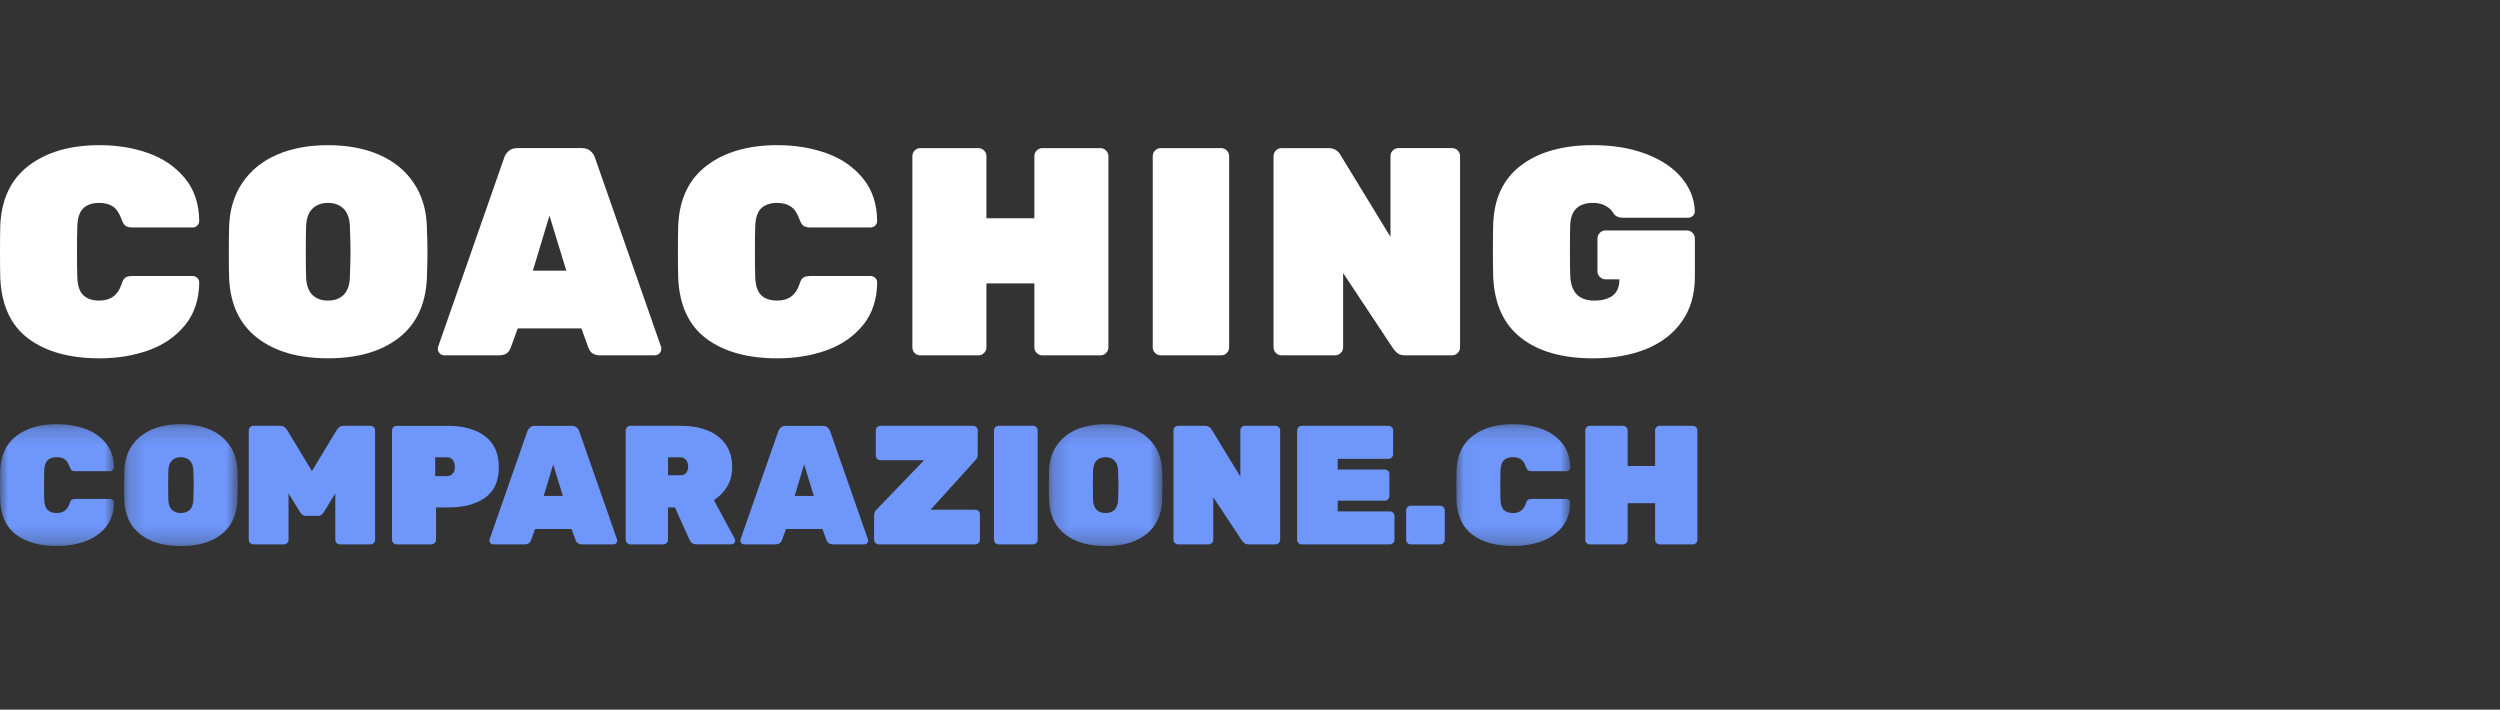 <svg height="44" viewBox="0 0 155 44" width="155" xmlns="http://www.w3.org/2000/svg" xmlns:xlink="http://www.w3.org/1999/xlink"><rect x="0" y="0" width="155" height="44" fill="#333333" stroke="none"/><mask id="a" fill="#fff"><path d="m0 .184h7.066v7.559h-7.066z" fill="#fff" fill-rule="evenodd"/></mask><mask id="b" fill="#fff"><path d="m.173.184h7.045v7.559h-7.045z" fill="#fff" fill-rule="evenodd"/></mask><mask id="c" fill="#fff"><path d="m.206.184h7.045v7.559h-7.045z" fill="#fff" fill-rule="evenodd"/></mask><mask id="d" fill="#fff"><path d="m.024.184h7.066v7.559h-7.066z" fill="#fff" fill-rule="evenodd"/></mask><g fill="none" fill-rule="evenodd" transform="translate(0 9)"><path d="m1.762 11.995c-1.089-.814-1.67-2.065-1.744-3.754-.012-.33-.018-.869-.018-1.615 0-.758.006-1.309.018-1.652.073-1.64.667-2.879 1.78-3.717 1.113-.838 2.57-1.257 4.368-1.257 1.101 0 2.114.165 3.038.496.924.33 1.676.847 2.258 1.551.581.704.878 1.588.89 2.652 0 .11-.04.205-.119.285-.08.08-.174.119-.284.119h-3.744c-.196 0-.34-.037-.431-.11-.092-.073-.175-.214-.248-.422-.135-.367-.312-.624-.532-.771-.22-.147-.502-.22-.844-.22-.428 0-.759.113-.991.339-.233.227-.355.609-.367 1.147-.012.33-.018.838-.018 1.523 0 .685.006 1.205.018 1.56.012.539.135.921.367 1.147.232.227.563.34.991.34.697 0 1.156-.33 1.377-.991.061-.208.138-.349.229-.422.092-.073.241-.11.45-.11h3.744c.11 0 .205.04.284.119.079.08.119.174.119.285-.013 1.064-.309 1.949-.89 2.652-.581.704-1.334 1.221-2.258 1.551-.924.33-1.937.496-3.038.496-1.848 0-3.316-.407-4.405-1.221" fill="#fff"/><path d="m21.318 9.269c.239-.245.364-.618.376-1.12.025-.71.037-1.23.037-1.56 0-.355-.012-.863-.037-1.523-.012-.502-.141-.875-.385-1.119-.245-.245-.569-.367-.973-.367-.404 0-.728.123-.973.367-.245.245-.373.618-.385 1.119-.013.331-.018.838-.018 1.523 0 .685.006 1.206.018 1.56.012.502.138.875.376 1.12.239.245.566.367.982.367.416 0 .743-.122.982-.367m-5.369 2.68c-1.089-.844-1.67-2.074-1.743-3.689-.013-.33-.018-.863-.018-1.597 0-.746.006-1.291.018-1.633.037-1.052.315-1.958.835-2.717.52-.759 1.233-1.334 2.138-1.725.906-.392 1.958-.587 3.157-.587 1.199 0 2.251.196 3.157.587.906.392 1.618.967 2.138 1.725.52.759.798 1.664.835 2.717.025.685.037 1.23.037 1.633s-.012.936-.037 1.597c-.073 1.615-.655 2.845-1.744 3.689-1.089.844-2.551 1.266-4.387 1.266-1.835 0-3.298-.422-4.387-1.266" fill="#fff"/><path d="m33.038 7.782h2.074l-1.046-3.414zm-5.773 5.13c-.08-.079-.119-.174-.119-.285 0-.049.006-.092.018-.129l4.093-11.71c.049-.159.14-.3.275-.422.135-.122.318-.184.551-.184h3.983c.232 0 .416.062.551.184.135.122.226.263.275.422l4.093 11.71c.012.037.018.08.018.129 0 .11-.04.205-.119.285-.08.08-.174.119-.285.119h-3.396c-.367 0-.606-.153-.716-.459l-.441-1.211h-3.946l-.441 1.211c-.11.306-.349.459-.716.459h-3.396c-.11 0-.205-.04-.285-.119z" fill="#fff"/><path d="m43.793 11.995c-1.089-.814-1.67-2.065-1.744-3.754-.012-.33-.018-.869-.018-1.615 0-.758.006-1.309.018-1.652.073-1.64.667-2.879 1.781-3.717 1.113-.838 2.569-1.257 4.368-1.257 1.101 0 2.114.165 3.038.496.924.33 1.676.847 2.258 1.551.581.704.878 1.588.89 2.652 0 .11-.04.205-.119.285-.08.08-.174.119-.285.119h-3.744c-.196 0-.339-.037-.431-.11s-.174-.214-.248-.422c-.135-.367-.312-.624-.532-.771-.221-.147-.502-.22-.844-.22-.429 0-.759.113-.991.339-.233.227-.355.609-.367 1.147-.012.33-.018.838-.018 1.523 0 .685.006 1.205.018 1.56.012.539.135.921.367 1.147.232.227.563.34.991.34.697 0 1.156-.33 1.377-.991.061-.208.138-.349.229-.422.092-.073.242-.11.45-.11h3.744c.11 0 .205.04.285.119.079.08.119.174.119.285-.012 1.064-.309 1.949-.89 2.652-.581.704-1.334 1.221-2.258 1.551-.924.33-1.936.496-3.038.496-1.848 0-3.316-.407-4.405-1.221" fill="#fff"/><path d="m56.715 12.894c-.098-.092-.147-.211-.147-.358v-11.857c0-.135.049-.251.147-.349.098-.098.214-.147.349-.147h3.598c.134 0 .251.049.349.147.098.098.147.214.147.349v3.854h2.973v-3.854c0-.135.049-.251.147-.349.098-.098.214-.147.349-.147h3.598c.134 0 .25.049.349.147.098.098.147.214.147.349v11.857c0 .135-.049.251-.147.349-.098.098-.214.147-.349.147h-3.598c-.135 0-.251-.049-.349-.147-.098-.098-.147-.214-.147-.349v-3.965h-2.973v3.965c0 .135-.049.251-.147.349-.098.098-.214.147-.349.147h-3.598c-.135 0-.251-.046-.349-.138" fill="#fff"/><path d="m71.618 12.885c-.098-.098-.147-.214-.147-.349v-11.857c0-.135.049-.251.147-.349.098-.098.214-.147.349-.147h3.744c.135 0 .251.049.349.147.098.098.147.214.147.349v11.857c0 .135-.049.251-.147.349-.098.098-.214.147-.349.147h-3.744c-.135 0-.251-.049-.349-.147" fill="#fff"/><path d="m79.107 12.885c-.098-.098-.147-.214-.147-.349v-11.857c0-.135.049-.251.147-.349.098-.098.214-.147.349-.147h2.9c.342 0 .593.141.752.422l3.102 5.084v-5.011c0-.135.049-.251.147-.349.098-.098.214-.147.349-.147h3.322c.135 0 .251.049.349.147.098.098.147.214.147.349v11.857c0 .135-.049.251-.147.349-.098.098-.214.147-.349.147h-2.9c-.208 0-.367-.043-.477-.129-.11-.085-.202-.184-.275-.294l-3.102-4.68v4.607c0 .135-.049.251-.147.349-.098.098-.214.147-.349.147h-3.322c-.135 0-.251-.049-.349-.147" fill="#fff"/><path d="m94.304 11.949c-1.077-.844-1.652-2.104-1.725-3.781-.012-.331-.018-.875-.018-1.634 0-.771.006-1.328.018-1.67.061-1.59.642-2.799 1.744-3.625 1.101-.826 2.582-1.239 4.442-1.239 1.248 0 2.349.184 3.304.551.954.367 1.689.863 2.203 1.487.514.624.783 1.31.808 2.056 0 .11-.04.205-.119.285-.08.08-.174.119-.284.119h-4.056c-.245 0-.422-.067-.532-.202-.012-.025-.067-.101-.165-.23-.098-.128-.248-.241-.45-.339-.202-.098-.438-.147-.707-.147-.906 0-1.377.459-1.413 1.377-.012.331-.018.844-.018 1.542s.006 1.224.018 1.579c.037 1.04.533 1.56 1.487 1.56.489 0 .872-.104 1.147-.312.275-.208.413-.538.413-.991v-.018h-.862c-.135 0-.251-.049-.349-.147-.098-.098-.147-.214-.147-.349v-2.037c0-.135.049-.251.147-.349.098-.098.214-.147.349-.147h5.047c.134 0 .251.049.349.147.098.098.147.214.147.349v2.386c0 1.077-.266 1.994-.798 2.753-.532.759-1.273 1.331-2.221 1.716-.948.385-2.047.578-3.295.578-1.897 0-3.384-.422-4.46-1.266" fill="#fff"/><g fill="#6e96fb"><path d="m1.008 7.045c-.623-.465-.955-1.181-.998-2.147-.007-.189-.01-.497-.01-.924 0-.434.004-.749.01-.945.042-.938.382-1.647 1.019-2.126.637-.479 1.47-.719 2.499-.719.63 0 1.209.094 1.737.284.529.189.959.485 1.292.887.332.402.502.908.509 1.517 0 .063-.023.117-.068.163-.046.046-.1.068-.163.068h-2.142c-.112 0-.194-.021-.247-.063-.052-.042-.1-.122-.142-.242-.077-.21-.178-.357-.304-.441-.126-.084-.287-.126-.483-.126-.245 0-.434.065-.567.194-.133.13-.203.348-.21.656-.007.189-.011.479-.011.871s.004.689.011.892c.007.308.077.527.21.656.133.13.322.194.567.194.399 0 .661-.189.787-.567.035-.119.079-.2.131-.242.052-.042.138-.063.257-.063h2.142c.063 0 .117.023.163.068s.068.1.068.163c-.007.609-.177 1.115-.509 1.517-.333.402-.763.698-1.292.887-.528.189-1.108.283-1.737.283-1.057 0-1.897-.233-2.52-.698" mask="url(#a)" transform="translate(0 17.113)"/><path d="m4.252 5.486c.137-.14.208-.353.215-.64.014-.406.021-.703.021-.892 0-.203-.007-.494-.021-.871-.007-.287-.081-.5-.22-.64-.14-.14-.326-.21-.557-.21-.231 0-.417.07-.556.21-.14.14-.214.354-.221.64-.007.189-.01.479-.01.871s.004.689.01.892c.007.287.079.501.215.64.137.14.324.21.562.21.238 0 .425-.07.562-.21m-3.071 1.533c-.623-.483-.955-1.186-.997-2.11-.007-.189-.011-.493-.011-.913 0-.427.004-.738.011-.934.021-.602.18-1.12.478-1.554.297-.434.705-.763 1.223-.987.518-.224 1.12-.336 1.806-.336.686 0 1.288.112 1.806.336.518.224.926.553 1.223.987.297.434.457.952.478 1.554.014.392.021.703.021.934s-.007.536-.021.913c-.042.924-.375 1.627-.998 2.11-.623.483-1.459.725-2.509.725-1.05 0-1.886-.242-2.509-.725" mask="url(#b)" transform="translate(7.522 17.113)"/><path d="m15.507 24.667c-.056-.056-.084-.122-.084-.2v-6.782c0-.077.028-.144.084-.2.056-.056.122-.084.199-.084h1.659c.196 0 .346.094.451.284l1.522 2.52 1.523-2.52c.105-.189.255-.284.451-.284h1.659c.077 0 .144.028.2.084.056.056.084.123.084.2v6.782c0 .077-.028.144-.084.2-.056.056-.123.084-.2.084h-1.9c-.077 0-.143-.028-.199-.084-.056-.056-.084-.122-.084-.2v-2.877l-.693 1.134c-.049.077-.103.14-.163.189-.06.049-.135.073-.226.073h-.735c-.091 0-.166-.024-.226-.073-.06-.049-.114-.112-.163-.189l-.693-1.134v2.877c0 .077-.028.144-.084.2-.056.056-.123.084-.2.084h-1.9c-.077 0-.143-.028-.199-.084"/><path d="m27.717 20.52c.126 0 .238-.047.336-.142.098-.094.147-.236.147-.425 0-.161-.038-.301-.115-.42-.077-.119-.2-.178-.367-.178h-.735v1.165zm-3.328 4.147c-.056-.056-.084-.122-.084-.2v-6.782c0-.077.028-.143.084-.199.056-.056.122-.084.199-.084h3.181c.98 0 1.752.217 2.315.651.563.434.845 1.075.845 1.921 0 .84-.28 1.465-.84 1.874-.56.41-1.333.614-2.32.614h-.735v2.005c0 .077-.028.144-.084.2-.056.056-.123.084-.199.084h-2.163c-.077 0-.144-.028-.199-.084z"/><path d="m33.711 21.748h1.186l-.598-1.953zm-3.302 2.935c-.046-.046-.068-.1-.068-.163 0-.028.003-.052.01-.073l2.341-6.698c.028-.091.081-.171.158-.242.077-.07.182-.105.315-.105h2.278c.133 0 .238.035.315.105.077.07.129.151.158.242l2.341 6.698c.007.021.011.046.011.073 0 .063-.023.117-.068.163-.046.046-.1.068-.163.068h-1.942c-.21 0-.346-.087-.409-.262l-.252-.693h-2.257l-.252.693c-.063.175-.2.262-.409.262h-1.942c-.063 0-.117-.023-.163-.068z"/><path d="m42.184 20.467c.154 0 .273-.051.357-.152.084-.101.126-.229.126-.383s-.04-.289-.121-.404c-.081-.115-.201-.173-.362-.173h-.766v1.113zm-3.307 4.2c-.056-.056-.084-.122-.084-.2v-6.782c0-.077.028-.144.084-.2.056-.056.122-.084.199-.084h3.108c1.008 0 1.795.226 2.362.677.567.452.85 1.076.85 1.874 0 .455-.101.856-.304 1.202-.203.346-.48.632-.83.856l1.291 2.394c.021.042.031.081.031.115 0 .063-.023.117-.068.163-.046.046-.1.068-.163.068h-2.152c-.126 0-.226-.03-.299-.089-.073-.059-.125-.124-.152-.194l-.903-2.005h-.43v2.005c0 .077-.028.144-.084.2-.056.056-.122.084-.199.084h-2.058c-.077 0-.143-.028-.199-.084z"/><path d="m49.27 21.748h1.186l-.598-1.953zm-3.302 2.935c-.046-.046-.068-.1-.068-.163 0-.028.003-.052.01-.073l2.341-6.698c.028-.091.081-.171.157-.242.077-.07.182-.105.315-.105h2.278c.133 0 .238.035.315.105.077.07.129.151.158.242l2.341 6.698c.007.021.011.046.011.073 0 .063-.023.117-.068.163-.046.046-.1.068-.163.068h-1.942c-.21 0-.346-.087-.409-.262l-.252-.693h-2.257l-.252.693c-.063.175-.2.262-.41.262h-1.942c-.063 0-.117-.023-.163-.068z"/><path d="m54.278 24.667c-.056-.056-.084-.122-.084-.2v-1.512c0-.14.052-.263.158-.367l2.94-3.055h-2.709c-.077 0-.143-.028-.199-.084-.056-.056-.084-.122-.084-.2v-1.564c0-.077.028-.144.084-.2.056-.056.122-.084.199-.084h5.754c.077 0 .143.028.199.084.056.056.084.123.084.2v1.491c0 .14-.046.256-.137.346l-2.782 3.076h2.771c.077 0 .143.028.2.084.056.056.084.123.084.2v1.585c0 .077-.028.144-.084.2-.056.056-.123.084-.2.084h-5.995c-.077 0-.143-.028-.199-.084"/><path d="m61.711 24.667c-.056-.056-.084-.122-.084-.2v-6.782c0-.077.028-.144.084-.2.056-.056.123-.084.199-.084h2.142c.077 0 .143.028.199.084.056.056.084.123.084.2v6.782c0 .077-.028.144-.084.2-.056.056-.122.084-.199.084h-2.142c-.077 0-.143-.028-.199-.084"/><path d="m4.285 5.486c.137-.14.208-.353.215-.64.014-.406.021-.703.021-.892 0-.203-.007-.494-.021-.871-.007-.287-.081-.5-.221-.64-.14-.14-.325-.21-.556-.21-.231 0-.417.07-.557.21-.14.14-.213.354-.22.64-.007.189-.011.479-.011.871s.004.689.011.892c.007.287.079.501.215.64.137.14.324.21.562.21.238 0 .425-.07.562-.21m-3.071 1.533c-.623-.483-.955-1.186-.998-2.11-.007-.189-.01-.493-.01-.913 0-.427.004-.738.01-.934.021-.602.18-1.12.478-1.554.297-.434.705-.763 1.223-.987.518-.224 1.12-.336 1.806-.336.686 0 1.288.112 1.806.336.518.224.926.553 1.223.987.297.434.457.952.478 1.554.014.392.021.703.021.934s-.007.536-.021.913c-.042.924-.375 1.627-.997 2.11-.623.483-1.46.725-2.509.725-1.05 0-1.886-.242-2.509-.725" mask="url(#c)" transform="translate(64.823 17.113)"/><path d="m72.84 24.667c-.056-.056-.084-.122-.084-.2v-6.782c0-.077.028-.144.084-.2.056-.056.122-.084.199-.084h1.659c.196 0 .34.081.431.242l1.774 2.908v-2.866c0-.077.028-.144.084-.2.056-.056.122-.084.199-.084h1.9c.077 0 .144.028.2.084.056.056.084.123.084.2v6.782c0 .077-.028.144-.084.2-.056.056-.123.084-.2.084h-1.659c-.119 0-.21-.025-.273-.074-.063-.049-.115-.105-.158-.168l-1.774-2.677v2.635c0 .077-.028.144-.084.2-.056.056-.123.084-.2.084h-1.9c-.077 0-.143-.028-.199-.084"/><path d="m80.504 24.667c-.056-.056-.084-.122-.084-.2v-6.782c0-.077.028-.144.084-.2.056-.056.122-.084.199-.084h5.386c.077 0 .144.028.199.084.056.056.084.123.084.2v1.48c0 .077-.028.143-.084.199-.056.056-.122.084-.199.084h-3.15v.662h2.919c.077 0 .144.028.2.084.056.056.084.123.084.2v1.365c0 .077-.028.144-.084.2-.056.056-.123.084-.2.084h-2.919v.662h3.234c.077 0 .143.028.199.084.056.056.084.123.084.2v1.48c0 .077-.028.144-.084.2-.056.056-.122.084-.199.084h-5.47c-.077 0-.143-.028-.199-.084"/><path d="m87.265 24.667c-.056-.056-.084-.122-.084-.2v-1.827c0-.077.028-.143.084-.199.056-.056.123-.084.199-.084h1.827c.077 0 .143.028.2.084.056.056.084.122.084.199v1.827c0 .077-.028.144-.084.2-.056.056-.123.084-.2.084h-1.827c-.077 0-.143-.028-.199-.084"/><path d="m1.032 7.045c-.623-.465-.955-1.181-.997-2.147-.007-.189-.011-.497-.011-.924 0-.434.004-.749.011-.945.042-.938.381-1.647 1.018-2.126.637-.479 1.47-.719 2.499-.719.63 0 1.209.094 1.737.284.528.189.959.485 1.291.887.332.402.502.908.509 1.517 0 .063-.023.117-.068.163-.046.046-.1.068-.163.068h-2.142c-.112 0-.194-.021-.247-.063-.052-.042-.1-.122-.142-.242-.077-.21-.178-.357-.304-.441-.126-.084-.287-.126-.483-.126-.245 0-.434.065-.567.194-.133.13-.203.348-.21.656-.007.189-.011.479-.011.871s.004.689.011.892c.007.308.077.527.21.656.133.13.322.194.567.194.399 0 .661-.189.787-.567.035-.119.079-.2.131-.242s.138-.063.257-.063h2.142c.063 0 .117.023.163.068.045.046.068.1.068.163-.007.609-.177 1.115-.509 1.517-.333.402-.763.698-1.291.887-.529.189-1.108.283-1.737.283-1.057 0-1.897-.233-2.52-.698" mask="url(#d)" transform="translate(90.265 17.113)"/><path d="m98.373 24.672c-.056-.052-.084-.121-.084-.205v-6.782c0-.077.028-.143.084-.2.056-.056.123-.084.2-.084h2.058c.077 0 .144.028.199.084.056.056.084.123.084.2v2.205h1.701v-2.205c0-.077.028-.143.084-.2.056-.056.122-.084.199-.084h2.058c.077 0 .143.028.199.084.056.056.084.123.084.2v6.782c0 .077-.028.144-.084.2-.056.056-.122.084-.199.084h-2.058c-.077 0-.143-.028-.199-.084-.056-.056-.084-.122-.084-.2v-2.268h-1.701v2.268c0 .077-.028.144-.084.2-.056.056-.122.084-.199.084h-2.058c-.077 0-.144-.026-.2-.079"/></g></g></svg>